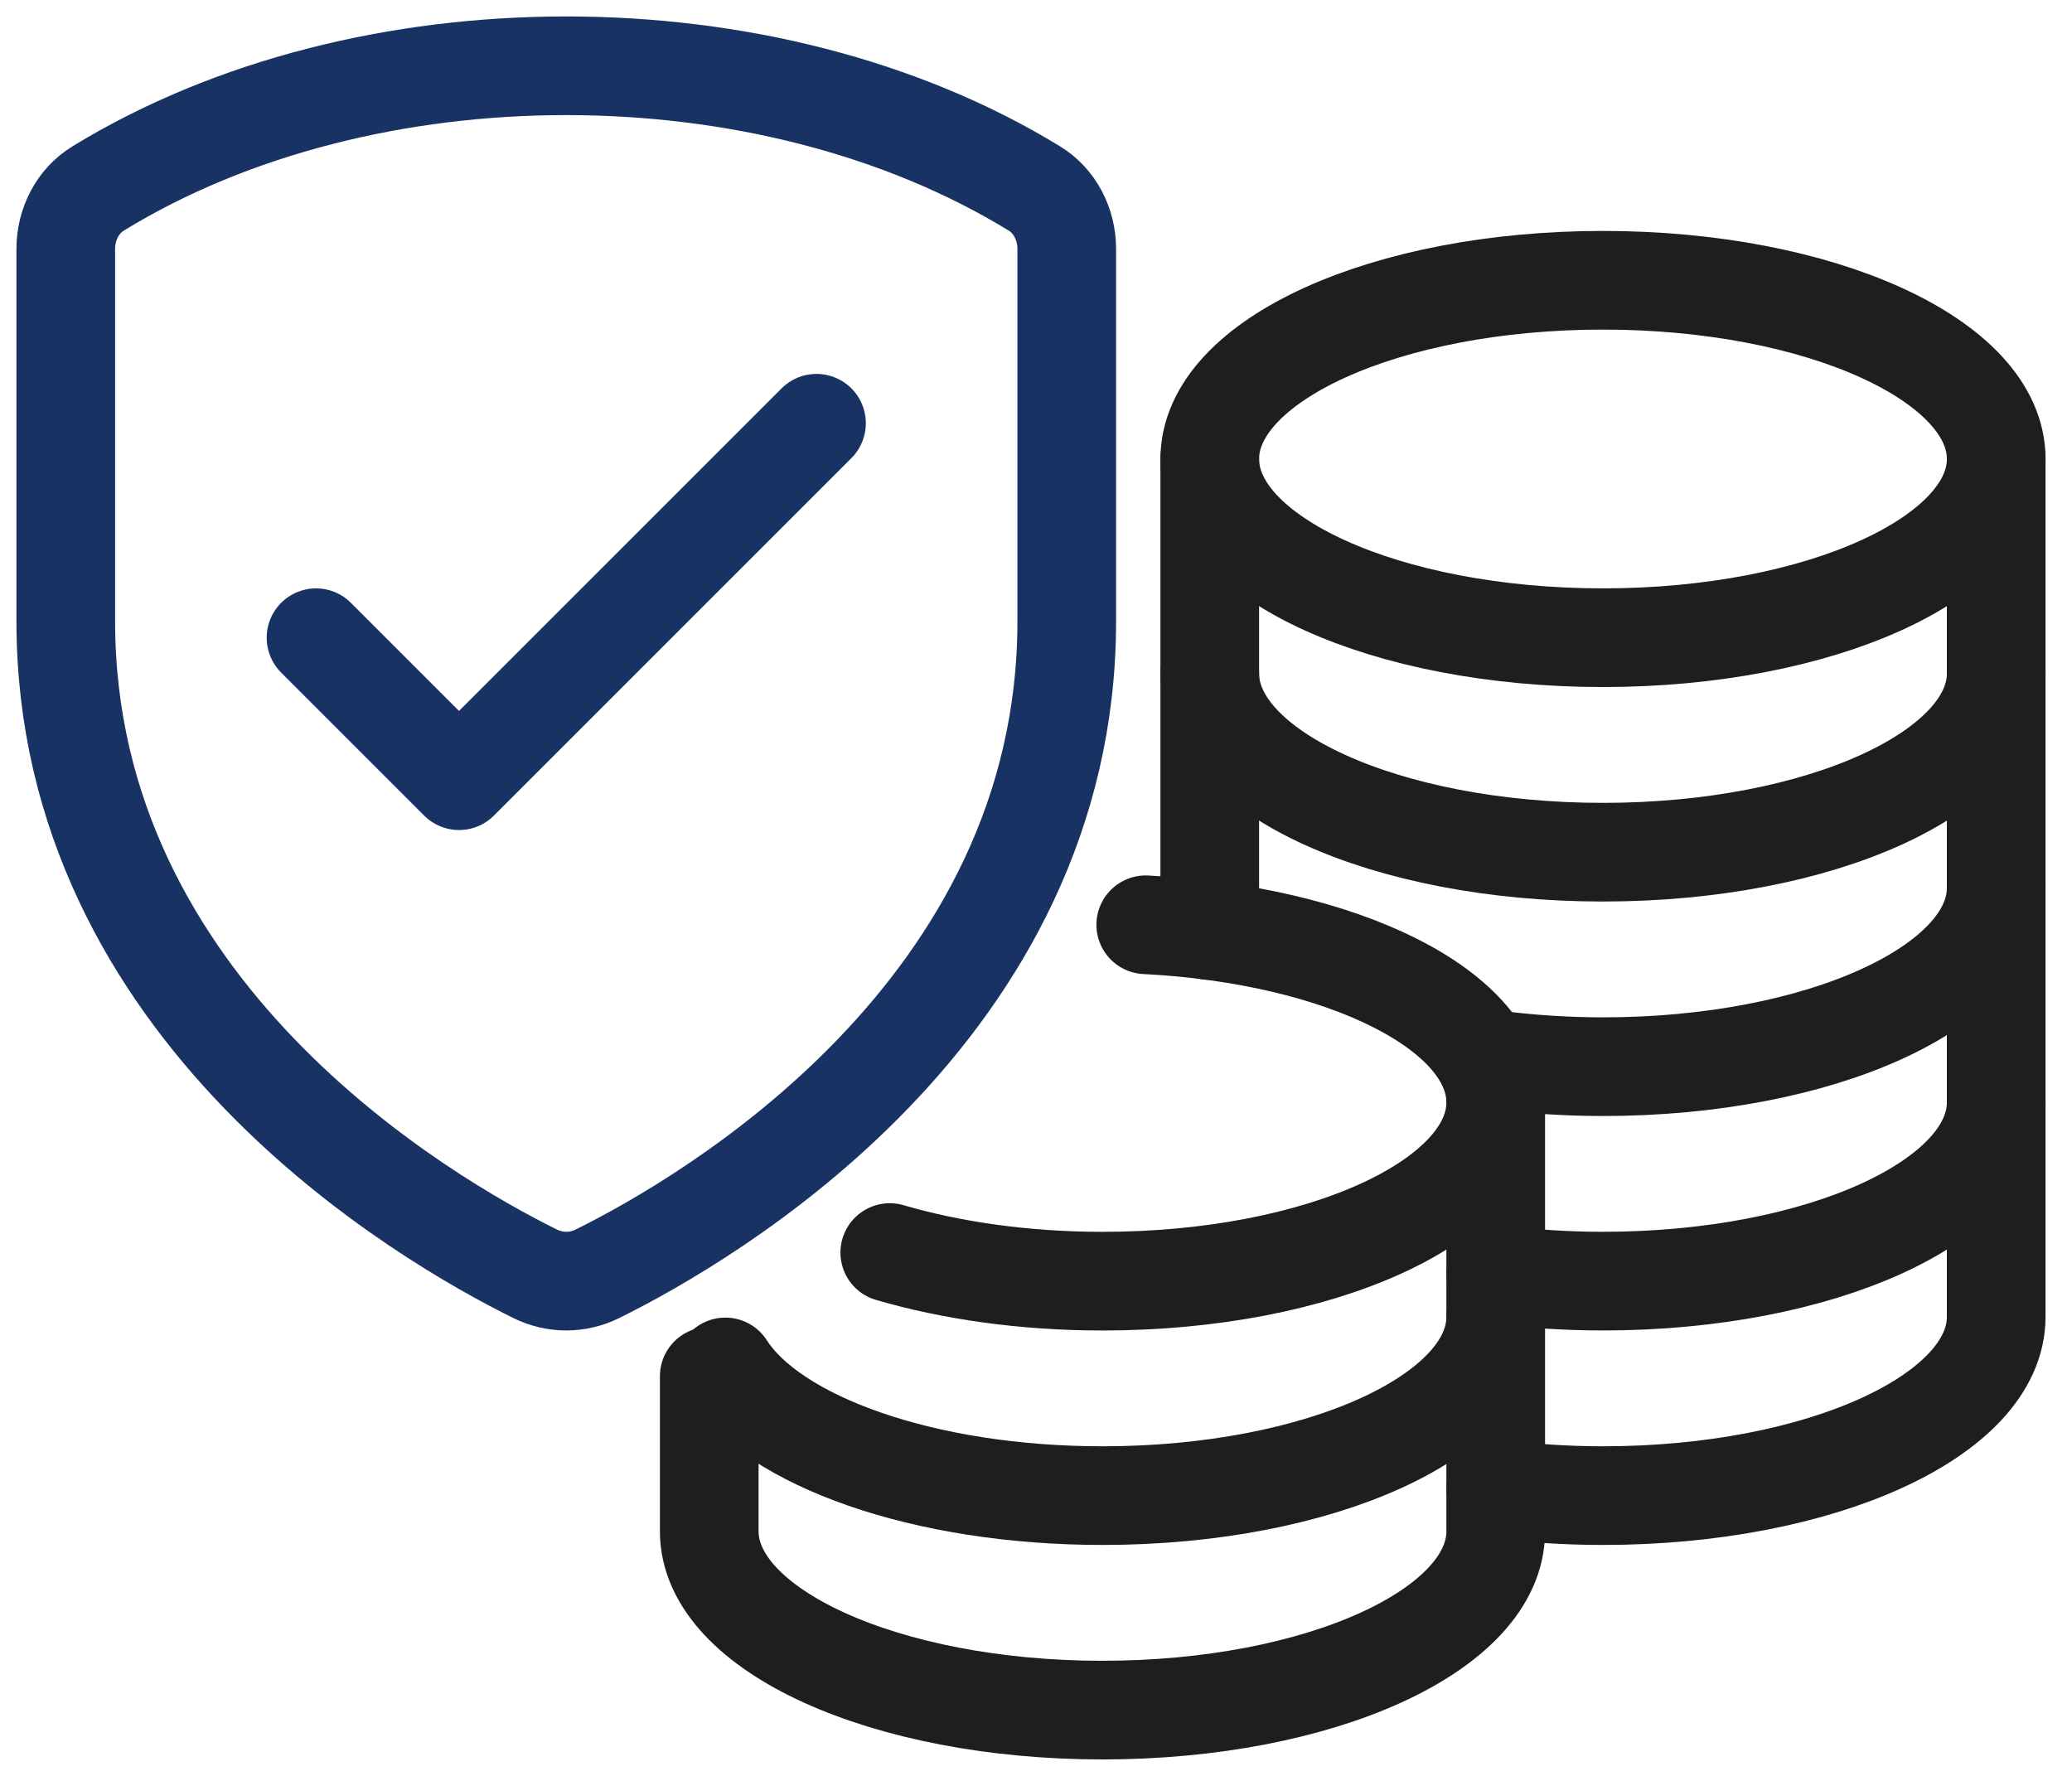 <svg width="63" height="54" viewBox="0 0 63 54" fill="none" xmlns="http://www.w3.org/2000/svg">
<path d="M36.783 20.478C36.783 23.478 42.13 25.913 48.739 25.913C55.348 25.913 60.696 23.478 60.696 20.478" stroke="#1E1E1E" stroke-width="3" stroke-linecap="round" stroke-linejoin="round"/>
<path d="M48.739 19.391C55.343 19.391 60.696 16.958 60.696 13.957C60.696 10.955 55.343 8.522 48.739 8.522C42.136 8.522 36.783 10.955 36.783 13.957C36.783 16.958 42.136 19.391 48.739 19.391Z" stroke="#1E1E1E" stroke-width="3" stroke-linecap="round" stroke-linejoin="round"/>
<path d="M45.478 45.272C46.511 45.402 47.608 45.478 48.739 45.478C55.348 45.478 60.695 43.044 60.695 40.044V13.957" stroke="#1E1E1E" stroke-width="3" stroke-linecap="round" stroke-linejoin="round"/>
<path d="M60.695 33.522C60.695 36.522 55.348 38.956 48.739 38.956C47.608 38.956 46.511 38.88 45.478 38.75" stroke="#1E1E1E" stroke-width="3" stroke-linecap="round" stroke-linejoin="round"/>
<path d="M60.695 27C60.695 30 55.348 32.435 48.739 32.435C47.608 32.435 46.511 32.359 45.478 32.228" stroke="#1E1E1E" stroke-width="3" stroke-linecap="round" stroke-linejoin="round"/>
<path d="M36.783 28.294V13.957" stroke="#1E1E1E" stroke-width="3" stroke-linecap="round" stroke-linejoin="round"/>
<path d="M17.217 38.956C17.544 38.956 17.87 38.88 18.174 38.728C21.511 37.076 32.435 30.75 32.435 18.891V7.565C32.435 6.826 32.076 6.109 31.446 5.728C27.38 3.239 22.304 2 17.217 2C12.13 2 7.054 3.239 2.989 5.728C2.359 6.109 2 6.826 2 7.565V18.891C2 30.761 12.924 37.076 16.261 38.728C16.565 38.88 16.891 38.956 17.217 38.956Z" stroke="#183363" stroke-width="3" stroke-linecap="round" stroke-linejoin="round"/>
<path d="M9.609 19.391L13.957 23.739L24.826 12.87" stroke="#183363" stroke-width="3" stroke-linecap="round" stroke-linejoin="round"/>
<path d="M21.565 41.848V46.565C21.565 49.565 26.913 52 33.522 52C40.131 52 45.478 49.565 45.478 46.565V33.522" stroke="#1E1E1E" stroke-width="3" stroke-linecap="round" stroke-linejoin="round"/>
<path d="M22.054 41.565C23.5 43.826 28.087 45.478 33.522 45.478C40.13 45.478 45.478 43.044 45.478 40.044" stroke="#1E1E1E" stroke-width="3" stroke-linecap="round" stroke-linejoin="round"/>
<path d="M27.054 38.087C28.913 38.63 31.13 38.957 33.522 38.957C40.13 38.957 45.478 36.522 45.478 33.522C45.478 30.718 40.826 28.424 34.837 28.12" stroke="#1E1E1E" stroke-width="3" stroke-linecap="round" stroke-linejoin="round"/>
</svg>
